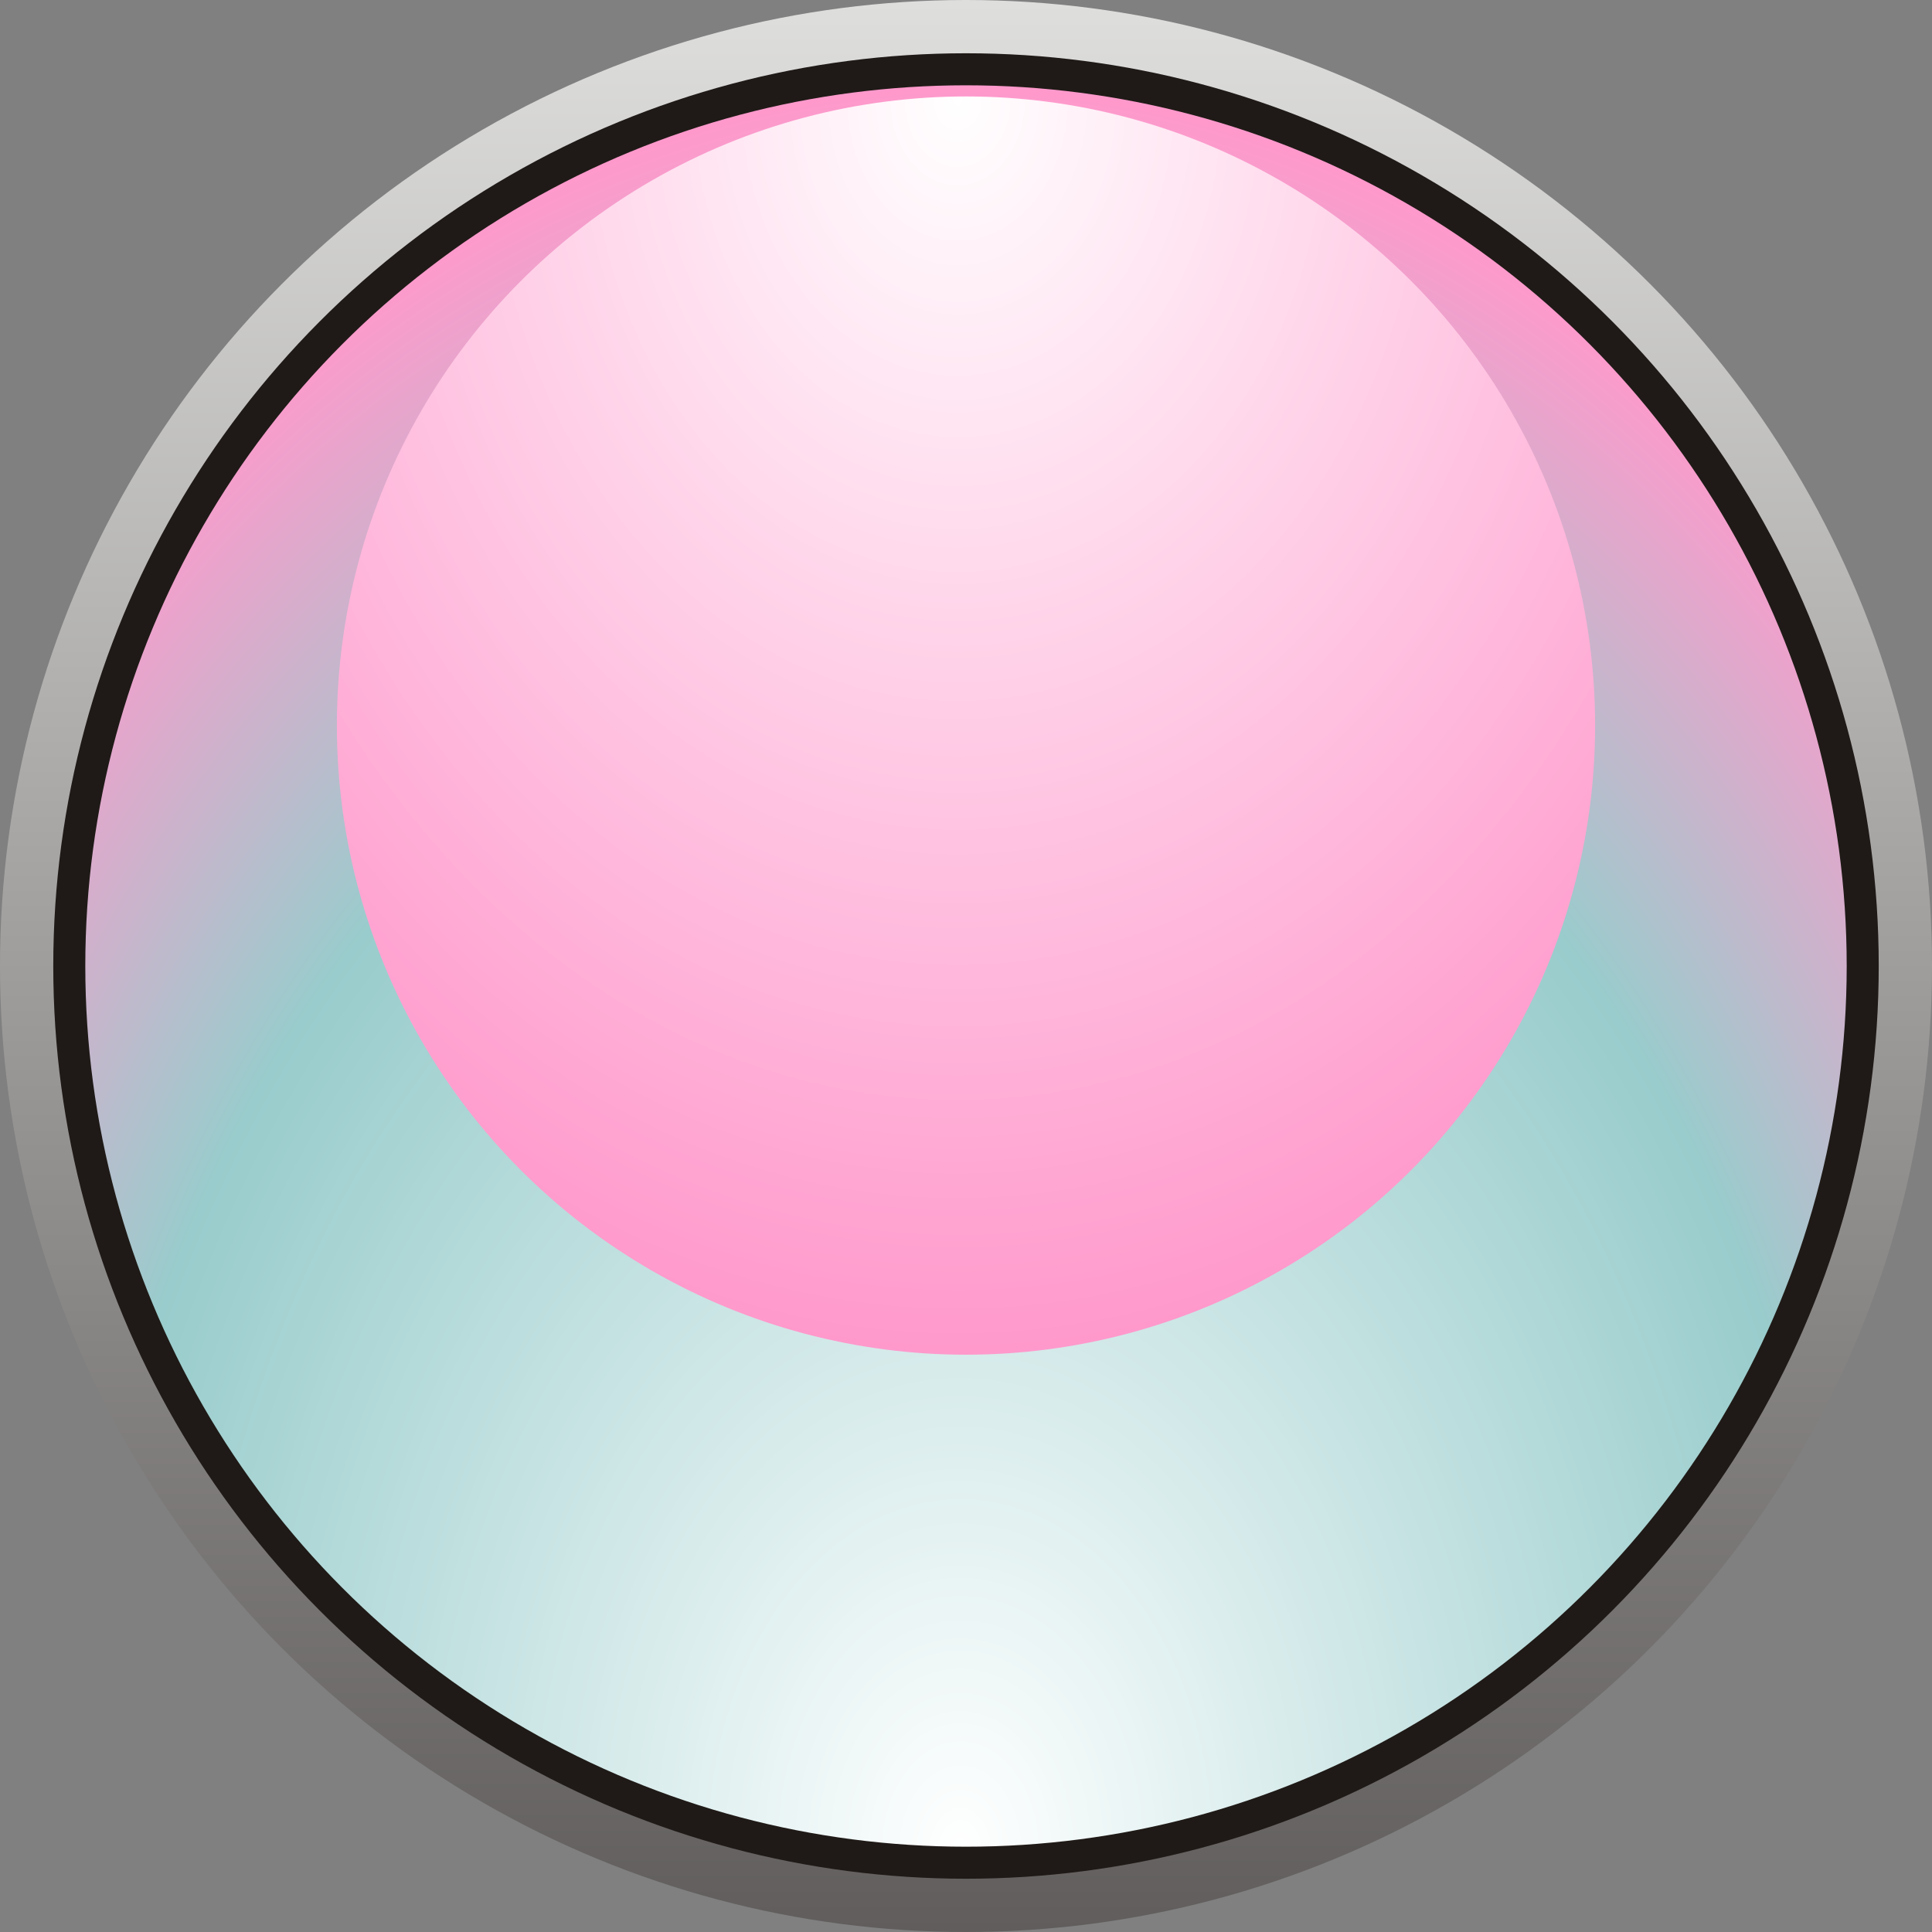 <!--?xml version="1.0" encoding="UTF-8" standalone="no"?-->
<!-- Creator: CorelDRAW -->

<svg xmlns:dc="http://purl.org/dc/elements/1.1/" xmlns:cc="http://creativecommons.org/ns#" xmlns:rdf="http://www.w3.org/1999/02/22-rdf-syntax-ns#" xmlns:svg="http://www.w3.org/2000/svg" xmlns="http://www.w3.org/2000/svg" xmlns:xlink="http://www.w3.org/1999/xlink" xmlns:sodipodi="http://sodipodi.sourceforge.net/DTD/sodipodi-0.dtd" xmlns:inkscape="http://www.inkscape.org/namespaces/inkscape" xml:space="preserve" width="9.934mm" height="9.934mm" style="shape-rendering:geometricPrecision; text-rendering:geometricPrecision; image-rendering:optimizeQuality; fill-rule:evenodd; clip-rule:evenodd" viewBox="0 0 5.368 5.368" id="svg5497" version="1.1" inkscape:version="0.48.3.1 r9886" sodipodi:docname="114.svg"><rect x="0" y="0" width="5.368" height="5.368" fill="#808080" stroke="none"/><sodipodi:namedview pagecolor="#ffffff" bordercolor="#666666" borderopacity="1" objecttolerance="10" gridtolerance="10" guidetolerance="10" inkscape:pageopacity="0" inkscape:pageshadow="2" inkscape:window-width="1440" inkscape:window-height="844" id="namedview5530" showgrid="false" showguides="true" inkscape:guide-bbox="true" inkscape:zoom="5.6568543" inkscape:cx="12.950117" inkscape:cy="19.83504" inkscape:window-x="-4" inkscape:window-y="-4" inkscape:window-maximized="1" inkscape:current-layer="svg5497"></sodipodi:namedview>
 <defs id="defs5499">
  <style type="text/css" id="style5501">
   
    .fil1 {fill:#1F1A17}
    .fil0 {fill:url(#id0)}
    .fil2 {fill:url(#id1)}
    .fil3 {fill:url(#id2)}
   
  </style>
  <linearGradient id="id0" gradientUnits="userSpaceOnUse" x1="2.684" y1="0" x2="2.684" y2="5.368">
   <stop offset="0" style="stop-color:#DEDEDD" id="stop5504"></stop>
   <stop offset="1" style="stop-color:#605D5C" id="stop5506"></stop>
  </linearGradient>
  <radialGradient id="id1" gradientUnits="userSpaceOnUse" cx="2.684" cy="5.131" r="2.398" fx="2.684" fy="5.131">
   <stop offset="0" style="stop-color:white" id="stop5509"></stop>
   <stop offset="0.702" style="stop-color: rgb(153, 204, 204);" id="stop5511"></stop>
   <stop offset="1" style="stop-color: rgb(255, 153, 204);" id="stop5513"></stop>
  </radialGradient>
  <radialGradient id="id2" gradientUnits="userSpaceOnUse" cx="2.684" cy="0.268" r="2.398" fx="2.684" fy="0.268">
   <stop offset="0" style="stop-color:white" id="stop5516"></stop>
   <stop offset="1" style="stop-color: rgb(255, 153, 204);" id="stop5518"></stop>
  </radialGradient>
 
  
  
  
  
  
 <radialGradient inkscape:collect="always" xlink:href="#id2" id="radialGradient5538" gradientUnits="userSpaceOnUse" cx="2.704" cy="0.269" fx="2.704" fy="0.269" r="2.398" gradientTransform="matrix(-1.134,0,1.2237799e-8,-1.458,5.727,0.66)"></radialGradient><radialGradient inkscape:collect="always" xlink:href="#id1" id="radialGradient5540" gradientUnits="userSpaceOnUse" cx="2.668" cy="5.132" fx="2.668" fy="5.132" r="2.398" gradientTransform="matrix(1.465,0.005,-0.007,2.034,-1.213,-5.317)"></radialGradient></defs>
 <g id="g5548"><circle class="fil0" cx="2.684" cy="2.684" r="2.684" id="circle5522" style="fill:url(#id0)" sodipodi:cx="2.68385" sodipodi:cy="2.6838601" sodipodi:rx="2.68385" sodipodi:ry="2.68385"></circle><circle class="fil1" cx="2.684" cy="2.684" r="2.536" id="circle5524" sodipodi:cx="2.68385" sodipodi:cy="2.6838601" sodipodi:rx="2.5355301" sodipodi:ry="2.5355301" style="fill:#1f1a17"></circle><g inkscape:label="#g5544" id="hmigradengt"><circle sodipodi:ry="2.4473" sodipodi:rx="2.4473" sodipodi:cy="2.6838601" sodipodi:cx="2.6838601" style="fill:url(#radialGradient5540)" id="circle5526" r="2.447" cy="2.684" cx="2.684" class="fil2"></circle><circle sodipodi:ry="1.7476799" sodipodi:rx="1.7476799" sodipodi:cy="2.0161099" sodipodi:cx="2.6838701" style="fill:url(#radialGradient5538)" id="circle5528" r="1.748" cy="2.016" cx="2.684" class="fil3"></circle></g></g>
</svg>